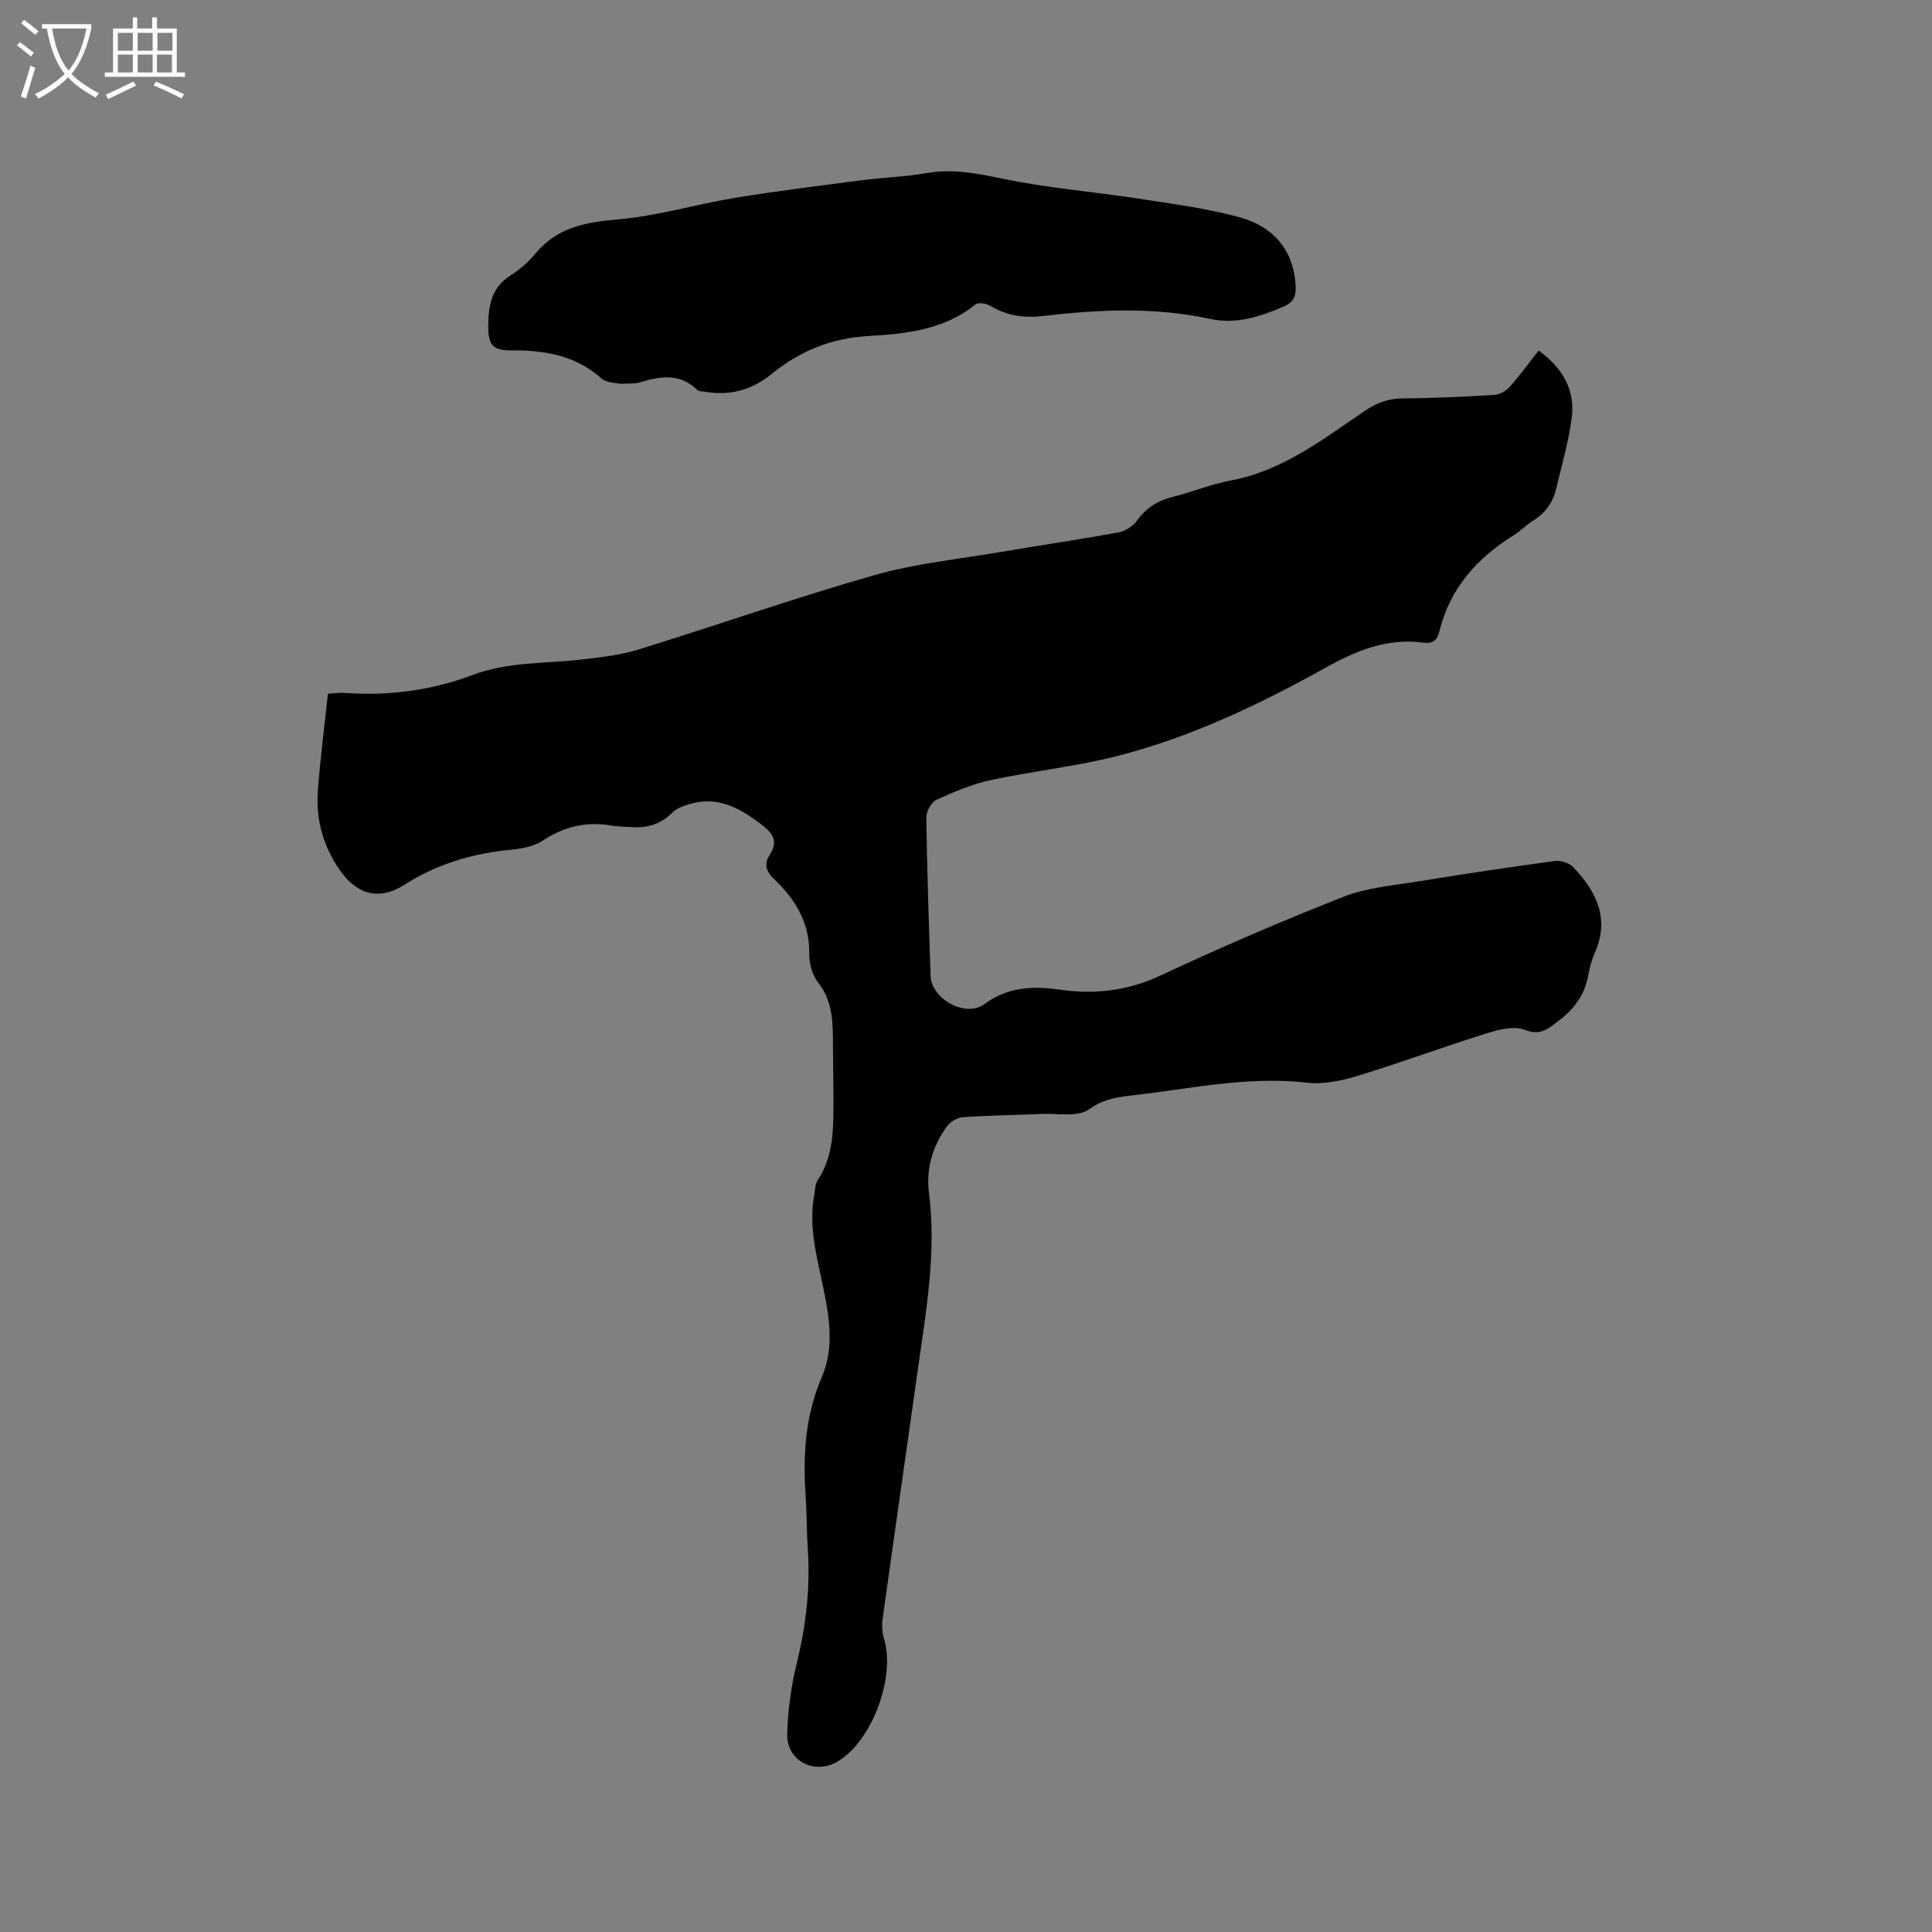 <svg enable-background="new 0 0 400 400" viewBox="0 0 400 400" xmlns="http://www.w3.org/2000/svg"><rect x="0" y="0" width="400" height="400" fill="#808080" stroke="none"/><path d="m6.4 11.7c-1-.8-1.9-1.6-2.9-2.3l.6-.7c.9.7 1.9 1.4 2.9 2.2zm-2.1 8.3c.7-2.1 1.4-4.2 2-6.4.2.1.6.3 1 .4-.7 2.3-1.3 4.4-1.9 6.4zm3-12.8c-1.1-.9-2.1-1.7-2.9-2.4l.6-.7c1 .8 2 1.5 3 2.4zm1.4-1.3v-.9h10.2v.9c-.9 4.2-2.3 7.3-4.1 9.4 1.3 1.4 3.2 2.7 5.7 4-.2.2-.4.5-.7.9-2.5-1.4-4.4-2.7-5.7-4.2-1.4 1.5-3.5 3-6.1 4.4 0 0 0 0-.1-.1-.3-.4-.5-.7-.7-.8 2.7-1.3 4.7-2.8 6.2-4.2-1.8-2.2-3-5.3-3.7-9.4zm9.2 0h-7.1c.6 3.8 1.7 6.7 3.4 8.7 1.7-2 2.9-4.8 3.7-8.7z" fill="#fbfcfa"/><path d="m31.6 3.6h.9v2.3h4.1v9.1h1.7v.9h-16.6v-.9h1.7v-9.1h4.1v-2.3h.9v2.3h3.1v-2.3zm-4 13.3.6.8c-1.9.9-3.8 1.9-5.8 2.8-.2-.3-.3-.6-.5-.9 2-.9 3.9-1.8 5.7-2.7zm-3.2-10.1v3.7h3.1v-3.7zm0 4.5v3.7h3.1v-3.7zm4.1-4.5v3.7h3.1v-3.7zm0 4.5v3.7h3.1v-3.7zm9.1 9.1c-2.1-1.1-4.1-2-5.8-2.7l.5-.8c2.2.9 4.1 1.8 5.8 2.6zm-1.9-13.6h-3.1v3.7h3.1zm-3.2 4.5v3.7h3.1v-3.7z" fill="#fbfcfa"/><path d="m67.89 143.62c1.61-.08 2.55-.23 3.48-.16 9.1.66 17.95-.5 26.51-3.72 7.39-2.78 15.22-2.32 22.87-3.23 3.86-.46 7.81-.91 11.5-2.05 16.28-5.04 32.37-10.7 48.75-15.37 8.5-2.43 17.45-3.31 26.21-4.81 8.14-1.39 16.32-2.58 24.44-4.07 1.38-.25 2.94-1.3 3.76-2.44 1.91-2.65 4.33-4.13 7.44-4.91 4-1 7.87-2.62 11.91-3.37 10.83-2 19.19-8.61 27.94-14.5 2.38-1.6 4.73-2.48 7.65-2.5 6.35-.04 12.71-.35 19.05-.73 1.08-.06 2.36-.77 3.1-1.59 2.1-2.36 3.97-4.93 6.06-7.59 4.88 3.53 7.59 8.07 6.85 13.9-.62 4.9-2.05 9.71-3.18 14.55-.68 2.89-2.21 5.18-4.82 6.76-1.35.82-2.45 2.04-3.8 2.88-7.73 4.79-13.47 11.1-15.63 20.18-.42 1.75-1.45 2.45-3.21 2.21-7.58-1.03-13.93 1.61-20.55 5.3-13.5 7.51-27.53 14.19-42.57 18.08-8.69 2.25-17.71 3.17-26.51 5.07-3.88.84-7.65 2.43-11.28 4.09-1.06.49-2.09 2.42-2.08 3.67.16 10.92.52 21.83.89 32.74.16 4.85 7.26 8.75 11.14 5.88 4.79-3.55 10.06-3.78 15.46-3.01 7.33 1.05 14.12.31 20.97-2.9 12.46-5.82 25.11-11.28 37.91-16.31 4.83-1.9 10.27-2.33 15.47-3.18 9.41-1.54 18.84-2.95 28.28-4.23 1.21-.16 2.95.39 3.78 1.25 4.84 5.03 7.67 10.68 4.48 17.82-.64 1.44-1.04 3.01-1.32 4.57-.71 3.98-2.85 6.94-6.02 9.34-2.16 1.64-3.77 3.32-7.17 1.97-2.23-.89-5.46-.01-8.02.79-8.89 2.77-17.63 6.03-26.53 8.74-3.35 1.02-7.09 1.81-10.51 1.42-11.79-1.36-23.23 1.07-34.77 2.46-3.54.43-6.99.61-10.36 3.06-2.32 1.68-6.54.79-9.92.95-5.4.24-10.8.3-16.19.67-1.14.08-2.57.92-3.26 1.86-3 4.07-4.39 8.76-3.76 13.77 1.58 12.39-.59 24.51-2.31 36.68-2.42 17.2-4.9 34.4-7.29 51.61-.18 1.31-.09 2.78.29 4.04 2.43 7.97-2.43 21.08-9.51 25.39-4.78 2.91-10.64.02-10.52-5.61.11-5.03.85-10.14 2.05-15.03 1.91-7.8 2.74-15.61 2.19-23.61-.24-3.49-.18-7-.42-10.48-.6-8.52-.12-16.78 3.35-24.84 2.7-6.28 1.48-12.9.1-19.4-1.28-6-2.84-11.99-1.68-18.23.19-1.04.15-2.26.69-3.07 3.39-5.09 3.28-10.83 3.29-16.56 0-3.6-.08-7.21-.1-10.81-.04-4.75.19-9.45-3.08-13.6-1.21-1.54-1.85-3.96-1.83-5.97.09-6.37-2.86-11.21-7.2-15.35-1.75-1.68-2.24-3.16-.96-5.17 1.71-2.7.75-4.3-1.69-6.17-4.58-3.52-9.22-6.08-15.16-4.21-1.16.36-2.45.83-3.27 1.65-2.36 2.36-5.13 3.27-8.36 3.06-1.48-.09-2.98-.09-4.43-.34-5.15-.88-9.73.23-14.13 3.14-1.83 1.21-4.34 1.66-6.6 1.88-7.92.77-15.25 2.93-22.04 7.26-5.29 3.37-9.88 2.01-13.43-3.15-3.37-4.91-4.91-10.36-4.47-16.23.48-6.68 1.35-13.3 2.08-20.19z"/><path d="m128.48 79.47c-.82-.21-2.85-.15-3.96-1.13-5.37-4.76-11.69-5.85-18.55-5.79-4.05.03-4.92-1.17-4.88-5.27.05-4.02.67-7.73 4.51-10.18 1.94-1.24 3.79-2.81 5.25-4.59 4.49-5.43 10.35-6.51 17.05-7.08 8.15-.7 16.14-3.13 24.26-4.46 8.76-1.44 17.58-2.52 26.39-3.67 4.41-.57 8.89-.69 13.26-1.46 5.58-.98 10.79.13 16.23 1.25 9.09 1.86 18.39 2.61 27.57 4.02 6.99 1.08 14.06 1.99 20.87 3.83 7.69 2.08 11.47 7.4 11.77 14.37.09 2.07-.48 3.29-2.48 4.16-4.85 2.1-9.87 3.71-15.1 2.58-11.58-2.52-23.18-1.99-34.76-.62-4 .47-7.48-.09-10.89-2.12-.82-.49-2.48-.75-3.07-.27-6.51 5.28-14.41 6.08-22.19 6.53-7.67.44-14.17 3.11-19.98 7.84-4.01 3.27-8.5 4.58-13.62 3.72-.62-.11-1.44-.05-1.83-.43-3.59-3.5-7.64-2.81-11.84-1.54-.97.32-2.09.19-4.01.31z"/></svg>